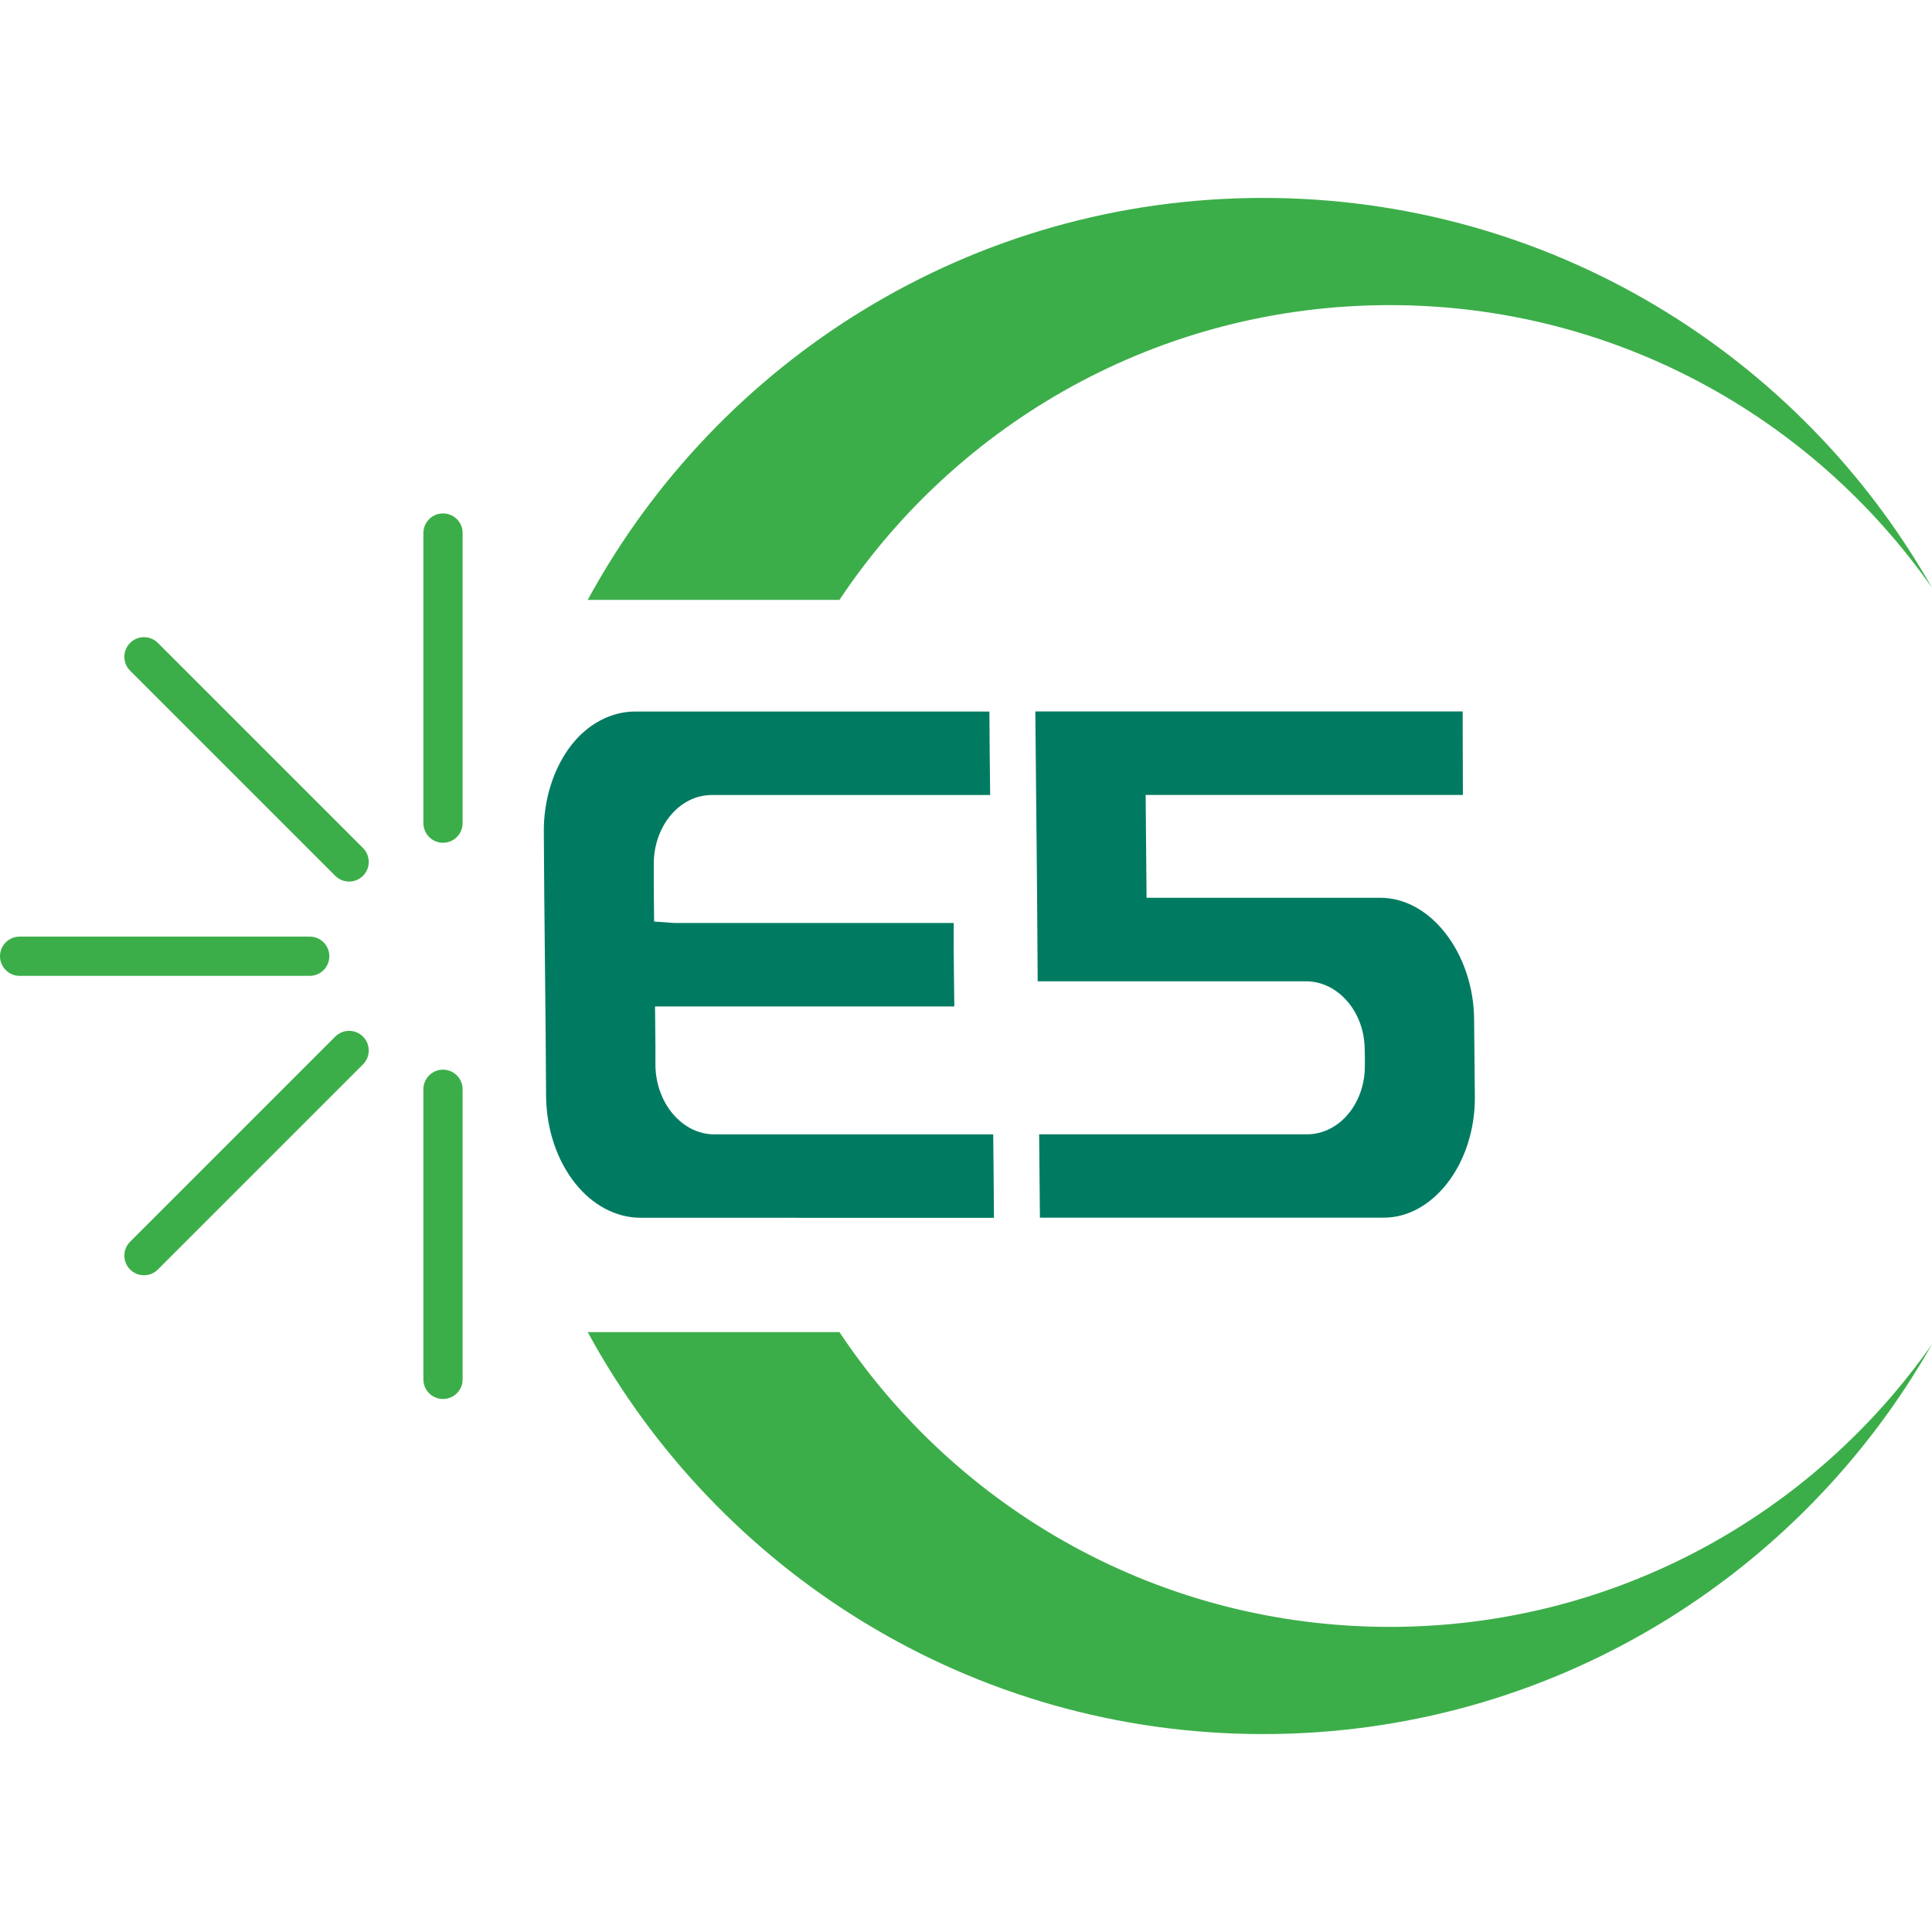 <svg xmlns="http://www.w3.org/2000/svg" xmlns:xlink="http://www.w3.org/1999/xlink" id="Layer_1" x="0px" y="0px" viewBox="0 0 512 512" style="enable-background:new 0 0 512 512;" xml:space="preserve"><style type="text/css">	.st0{fill:#3CAE49;}	.st1{fill:#007B61;}</style><g>	<path class="st0" d="M512,356.23c-35,61.68-101.25,103.32-177.26,103.32c-77.28,0-144.49-43.08-178.99-106.53h66.71  c31.37,47.09,84.97,78.12,145.85,78.12C427.75,431.14,480.29,401.51,512,356.23"></path>	<path class="st0" d="M512,155.77c-31.71-45.28-84.25-74.91-143.69-74.91c-60.88,0-114.48,31.03-145.85,78.12h-66.71  c34.5-63.45,101.71-106.53,178.99-106.53C410.75,52.45,477,94.09,512,155.77"></path>	<path class="st1" d="M169.69,322.72c-6.33,0-12.59-3.29-17.17-9.02c-4.92-6.15-7.69-14.36-7.8-23.12  c-0.05-11.31-0.17-22.67-0.29-34.04l-0.02-1.86c-0.12-11.35-0.24-22.7-0.29-34.06c-0.11-8.59,2.53-17,7.24-23.09  c4.41-5.7,10.61-8.97,16.98-8.97h93.86c0.05,7.34,0.1,14.73,0.2,22.13h-73.78c-3.8,0-7.45,1.65-10.27,4.67  c-3.28,3.49-5.14,8.51-5.09,13.75c-0.03,3.11,0,6.33,0.03,9.55l0.06,5.56l5.35,0.38l74.04,0c-0.04,3.84,0,7.85,0.04,11.86  l0.12,10.25h-79.31l0.06,5.82c0.04,3.27,0.07,6.47,0.04,9.66c0.09,10.18,7.1,18.43,15.63,18.43h73.89  c0.09,7.39,0.15,14.75,0.2,22.11H169.69z"></path>	<path class="st1" d="M275.59,322.72l-0.21-22.11h70.93c3.87,0,7.56-1.67,10.39-4.71c3.26-3.5,5.08-8.5,5-13.72  c0.02-1.24,0.02-2.65-0.05-4.08c-0.03-9.91-7.02-18.05-15.59-18.05H275l-0.07-9.74c-0.06-8.69-0.11-17.37-0.21-26.08l-0.02-1.89  c-0.12-11.26-0.23-22.53-0.33-33.8h113.25l0.06,22.13h-84.07l0.24,27.25h61.92c6.27,0,12.31,3.21,17.01,9.05  c4.94,6.14,7.8,14.54,7.87,23.06c0.05,3.47,0.08,6.88,0.1,10.3c0.03,3.48,0.06,6.93,0.1,10.38c0.07,8.56-2.64,16.94-7.42,22.99  c-4.58,5.8-10.53,9-16.74,9H275.59z"></path>	<path class="st0" d="M117.4,370.75L117.4,370.75c-2.87,0-5.2-2.33-5.2-5.2v-76.88c0-2.87,2.33-5.2,5.2-5.2c2.87,0,5.2,2.33,5.2,5.2  v76.88C122.61,368.42,120.28,370.75,117.4,370.75"></path>	<path class="st0" d="M34.48,336.43L34.48,336.43c-2.03-2.03-2.03-5.33,0-7.36l54.36-54.36c2.03-2.03,5.33-2.03,7.36,0  c2.03,2.03,2.03,5.32,0,7.36l-54.36,54.36C39.8,338.47,36.51,338.47,34.48,336.43"></path>	<path class="st0" d="M117.4,136.06L117.4,136.06c-2.87,0-5.2,2.33-5.2,5.2v76.88c0,2.87,2.33,5.2,5.2,5.2c2.87,0,5.2-2.33,5.2-5.2  v-76.88C122.61,138.39,120.28,136.06,117.4,136.06"></path>	<path class="st0" d="M0,253.41L0,253.41c0,2.87,2.33,5.2,5.2,5.2h76.88c2.87,0,5.2-2.33,5.2-5.2s-2.33-5.2-5.2-5.2H5.2  C2.33,248.21,0,250.54,0,253.41"></path>	<path class="st0" d="M34.48,170.38L34.48,170.38c-2.03,2.03-2.03,5.33,0,7.36l54.36,54.36c2.03,2.03,5.33,2.03,7.36,0  c2.03-2.03,2.03-5.32,0-7.36l-54.36-54.36C39.8,168.35,36.51,168.35,34.48,170.38"></path></g><g></g><g></g><g></g><g></g><g></g><g></g></svg>